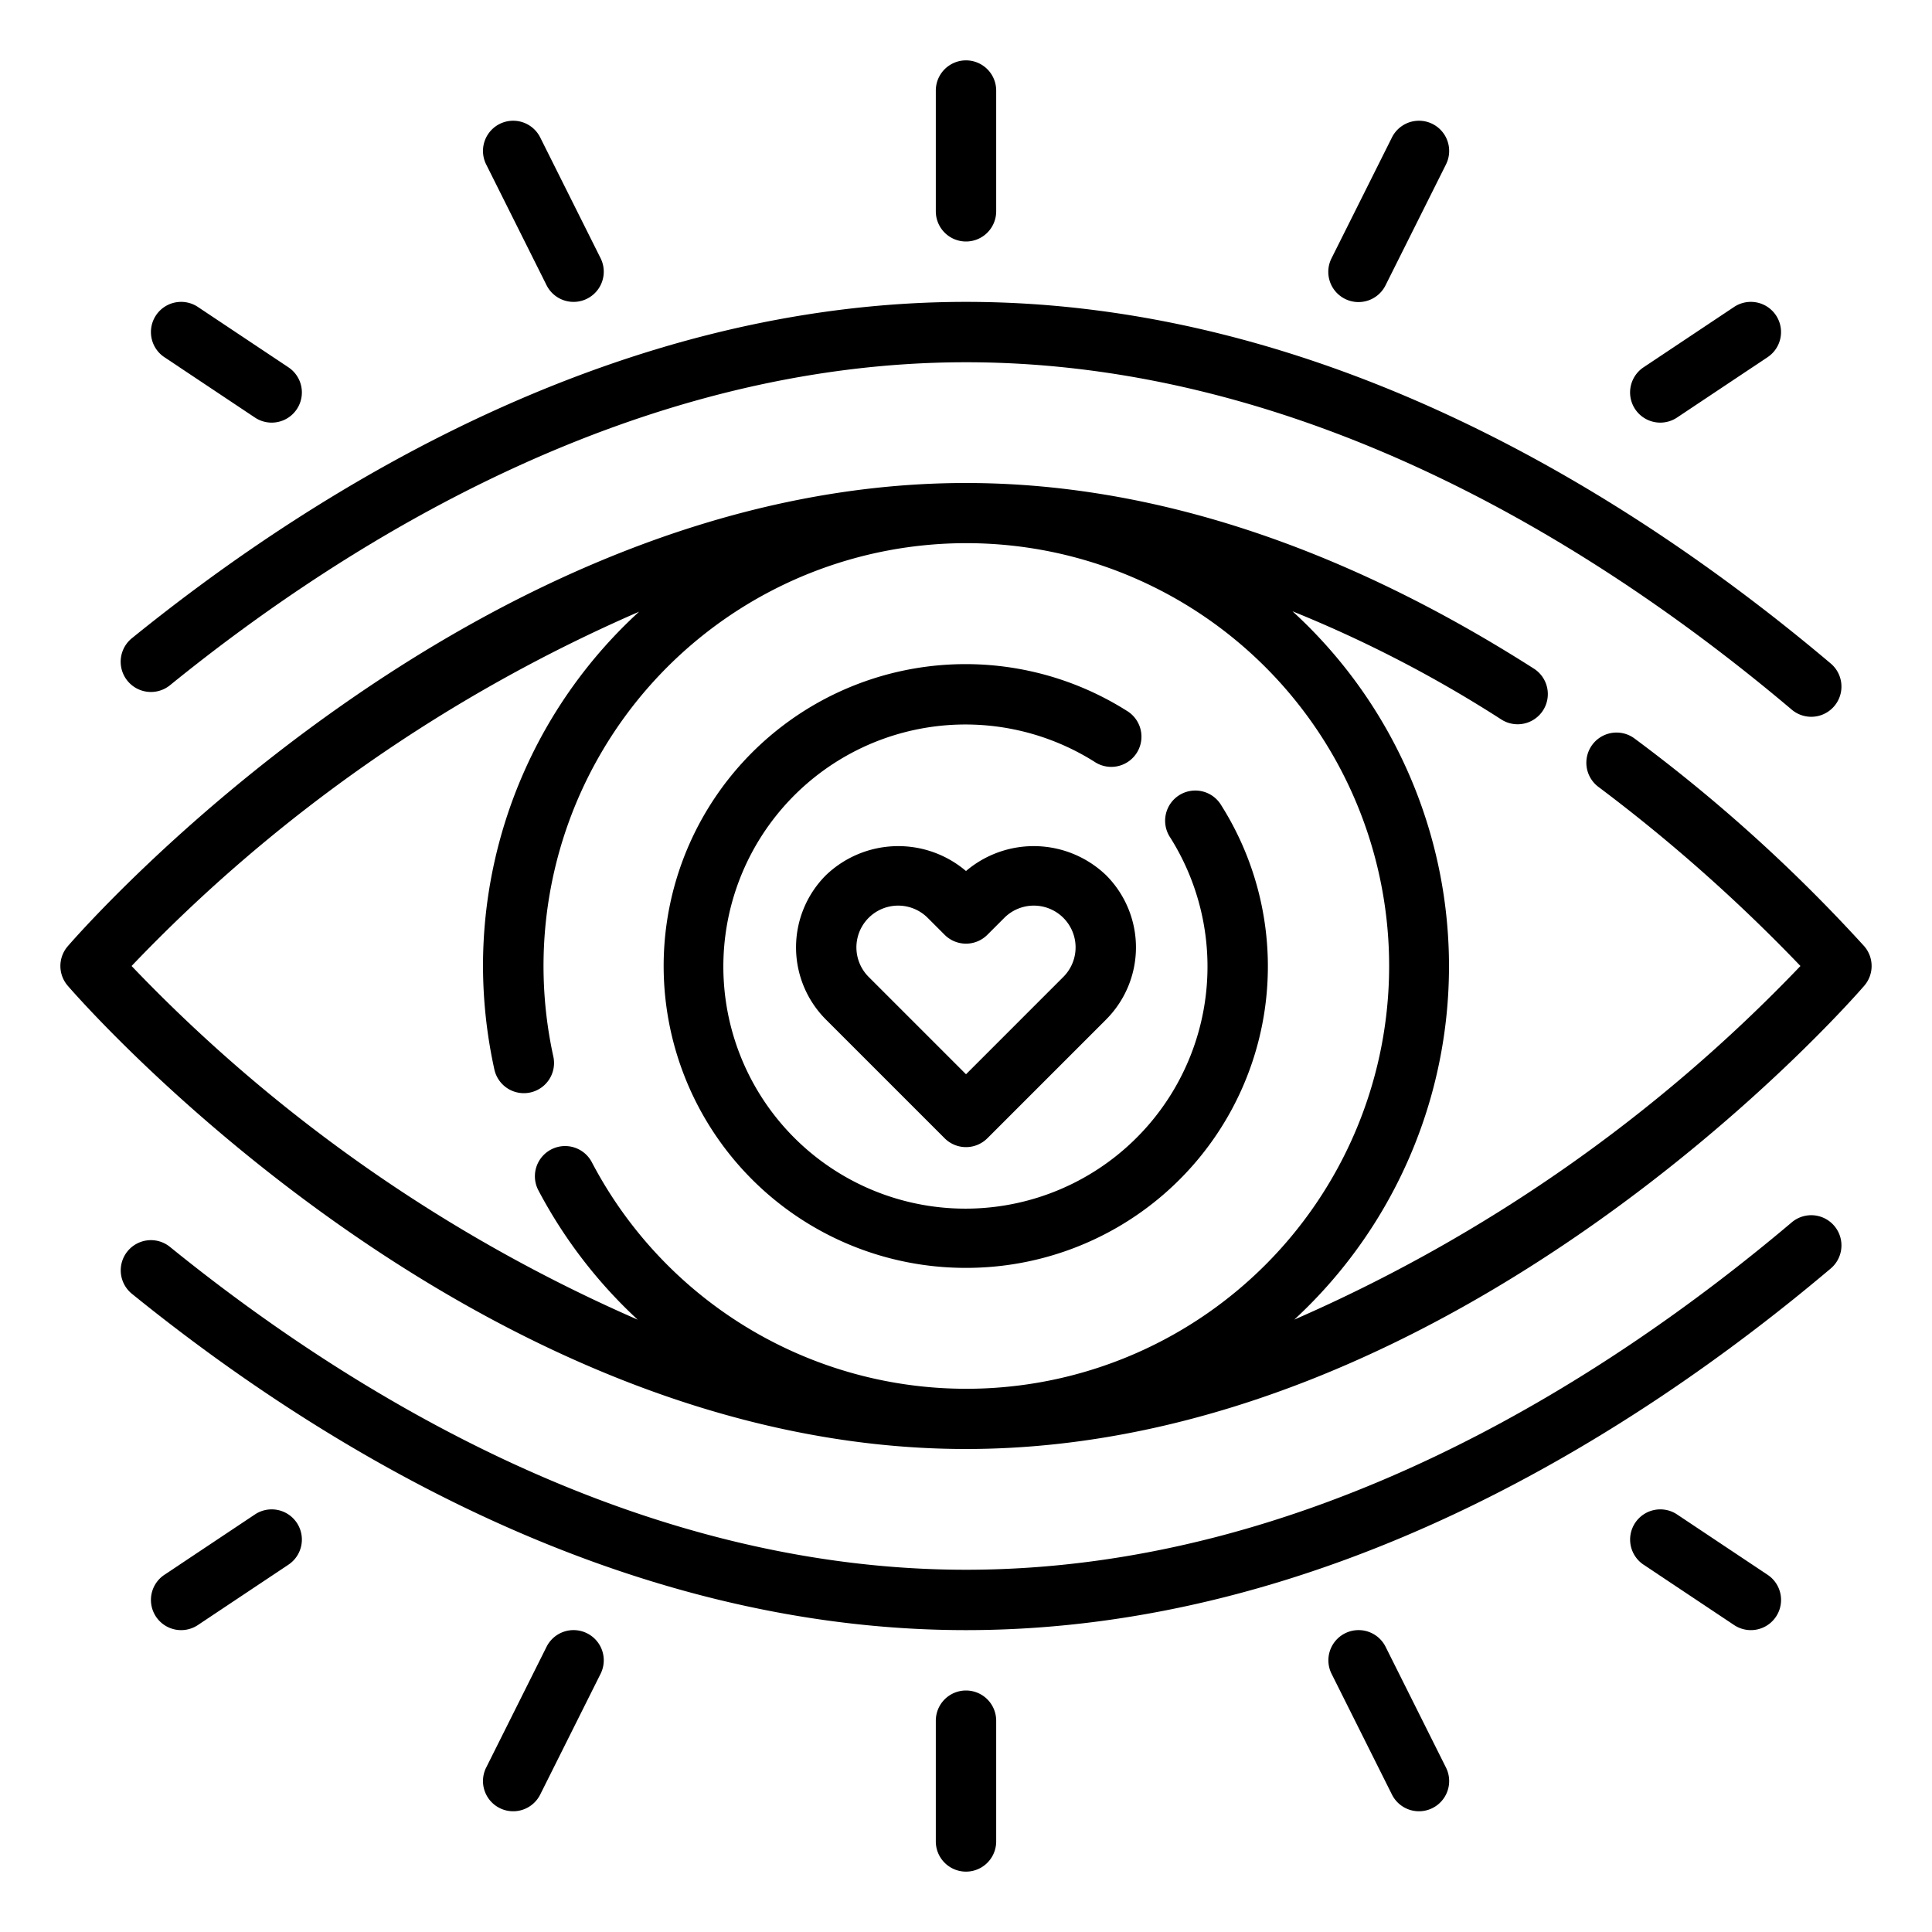 <?xml version="1.0" encoding="UTF-8"?> <!-- icon666.com - MILLIONS vector ICONS FREE --> <svg xmlns="http://www.w3.org/2000/svg" viewBox="0 0 64 64"> <g id="Outline"> <path d="M59.354,40.492C53.142,45.742,43.353,52,32,52,21.111,52,11.649,46.185,5.63,41.305a1,1,0,0,0-1.26,1.554C10.642,47.941,20.525,54,32,54c11.957,0,22.178-6.515,28.646-11.98a1,1,0,1,0-1.292-1.528Z"></path> <path d="M5.63,22.7C11.649,17.815,21.111,12,32,12c11.353,0,21.142,6.258,27.354,11.508a1,1,0,0,0,1.292-1.528C54.178,16.515,43.957,10,32,10,20.525,10,10.642,16.059,4.37,21.141A1,1,0,1,0,5.63,22.7Z"></path> <path d="M61.756,31.346a52.871,52.871,0,0,0-7.606-6.879,1,1,0,1,0-1.2,1.6A54.865,54.865,0,0,1,59.642,32,51.886,51.886,0,0,1,42.875,43.714a15.929,15.929,0,0,0-.059-23.464,41.516,41.516,0,0,1,6.907,3.577A1,1,0,1,0,50.8,22.142C44.412,18.066,38.087,16,32,16,15.714,16,2.786,30.719,2.244,31.346a1,1,0,0,0,0,1.308C2.786,33.281,15.714,48,32,48S61.214,33.281,61.756,32.654A1,1,0,0,0,61.756,31.346ZM4.359,32A51.727,51.727,0,0,1,21.17,20.264,15.911,15.911,0,0,0,16,32a16.09,16.09,0,0,0,.374,3.416,1,1,0,1,0,1.954-.426A14.006,14.006,0,1,1,19.605,38.5a1,1,0,1,0-1.771.93,16,16,0,0,0,3.291,4.286A51.906,51.906,0,0,1,4.359,32Z"></path> <path d="M32,42a9.988,9.988,0,0,0,8.459-15.318,1,1,0,1,0-1.691,1.066,8.019,8.019,0,1,1-2.516-2.516,1,1,0,1,0,1.066-1.691A10,10,0,1,0,32,42Z"></path> <path d="M32,28.854a3.463,3.463,0,0,0-4.639.137,3.382,3.382,0,0,0,0,4.784l3.932,3.932a1,1,0,0,0,1.414,0l3.932-3.932a3.382,3.382,0,0,0,0-4.784A3.463,3.463,0,0,0,32,28.854Zm3.225,3.507L32,35.586l-3.225-3.225a1.383,1.383,0,0,1,1.956-1.956l.562.562a1,1,0,0,0,1.414,0l.562-.562a1.383,1.383,0,0,1,1.956,1.956Z"></path> <path d="M32,56a1,1,0,0,0-1,1v4a1,1,0,0,0,2,0V57A1,1,0,0,0,32,56Z"></path> <path d="M45.9,54.553a1,1,0,1,0-1.79.894l2,4a1,1,0,0,0,1.79-.894Z"></path> <path d="M55.555,50.168a1,1,0,0,0-1.11,1.664l3,2a1,1,0,0,0,1.11-1.664Z"></path> <path d="M19.447,54.105a1,1,0,0,0-1.342.448l-2,4a1,1,0,0,0,1.79.894l2-4A1,1,0,0,0,19.447,54.105Z"></path> <path d="M8.445,50.168l-3,2a1,1,0,0,0,1.11,1.664l3-2a1,1,0,1,0-1.11-1.664Z"></path> <path d="M32,8a1,1,0,0,0,1-1V3a1,1,0,0,0-2,0V7A1,1,0,0,0,32,8Z"></path> <path d="M18.105,9.447a1,1,0,1,0,1.79-.894l-2-4a1,1,0,0,0-1.79.894Z"></path> <path d="M8.445,13.832a1,1,0,1,0,1.11-1.664l-3-2a1,1,0,0,0-1.11,1.664Z"></path> <path d="M44.553,9.9A1,1,0,0,0,45.9,9.447l2-4a1,1,0,1,0-1.79-.894l-2,4A1,1,0,0,0,44.553,9.9Z"></path> <path d="M55,14a1,1,0,0,0,.554-.168l3-2a1,1,0,1,0-1.11-1.664l-3,2A1,1,0,0,0,55,14Z"></path> </g> </svg> 